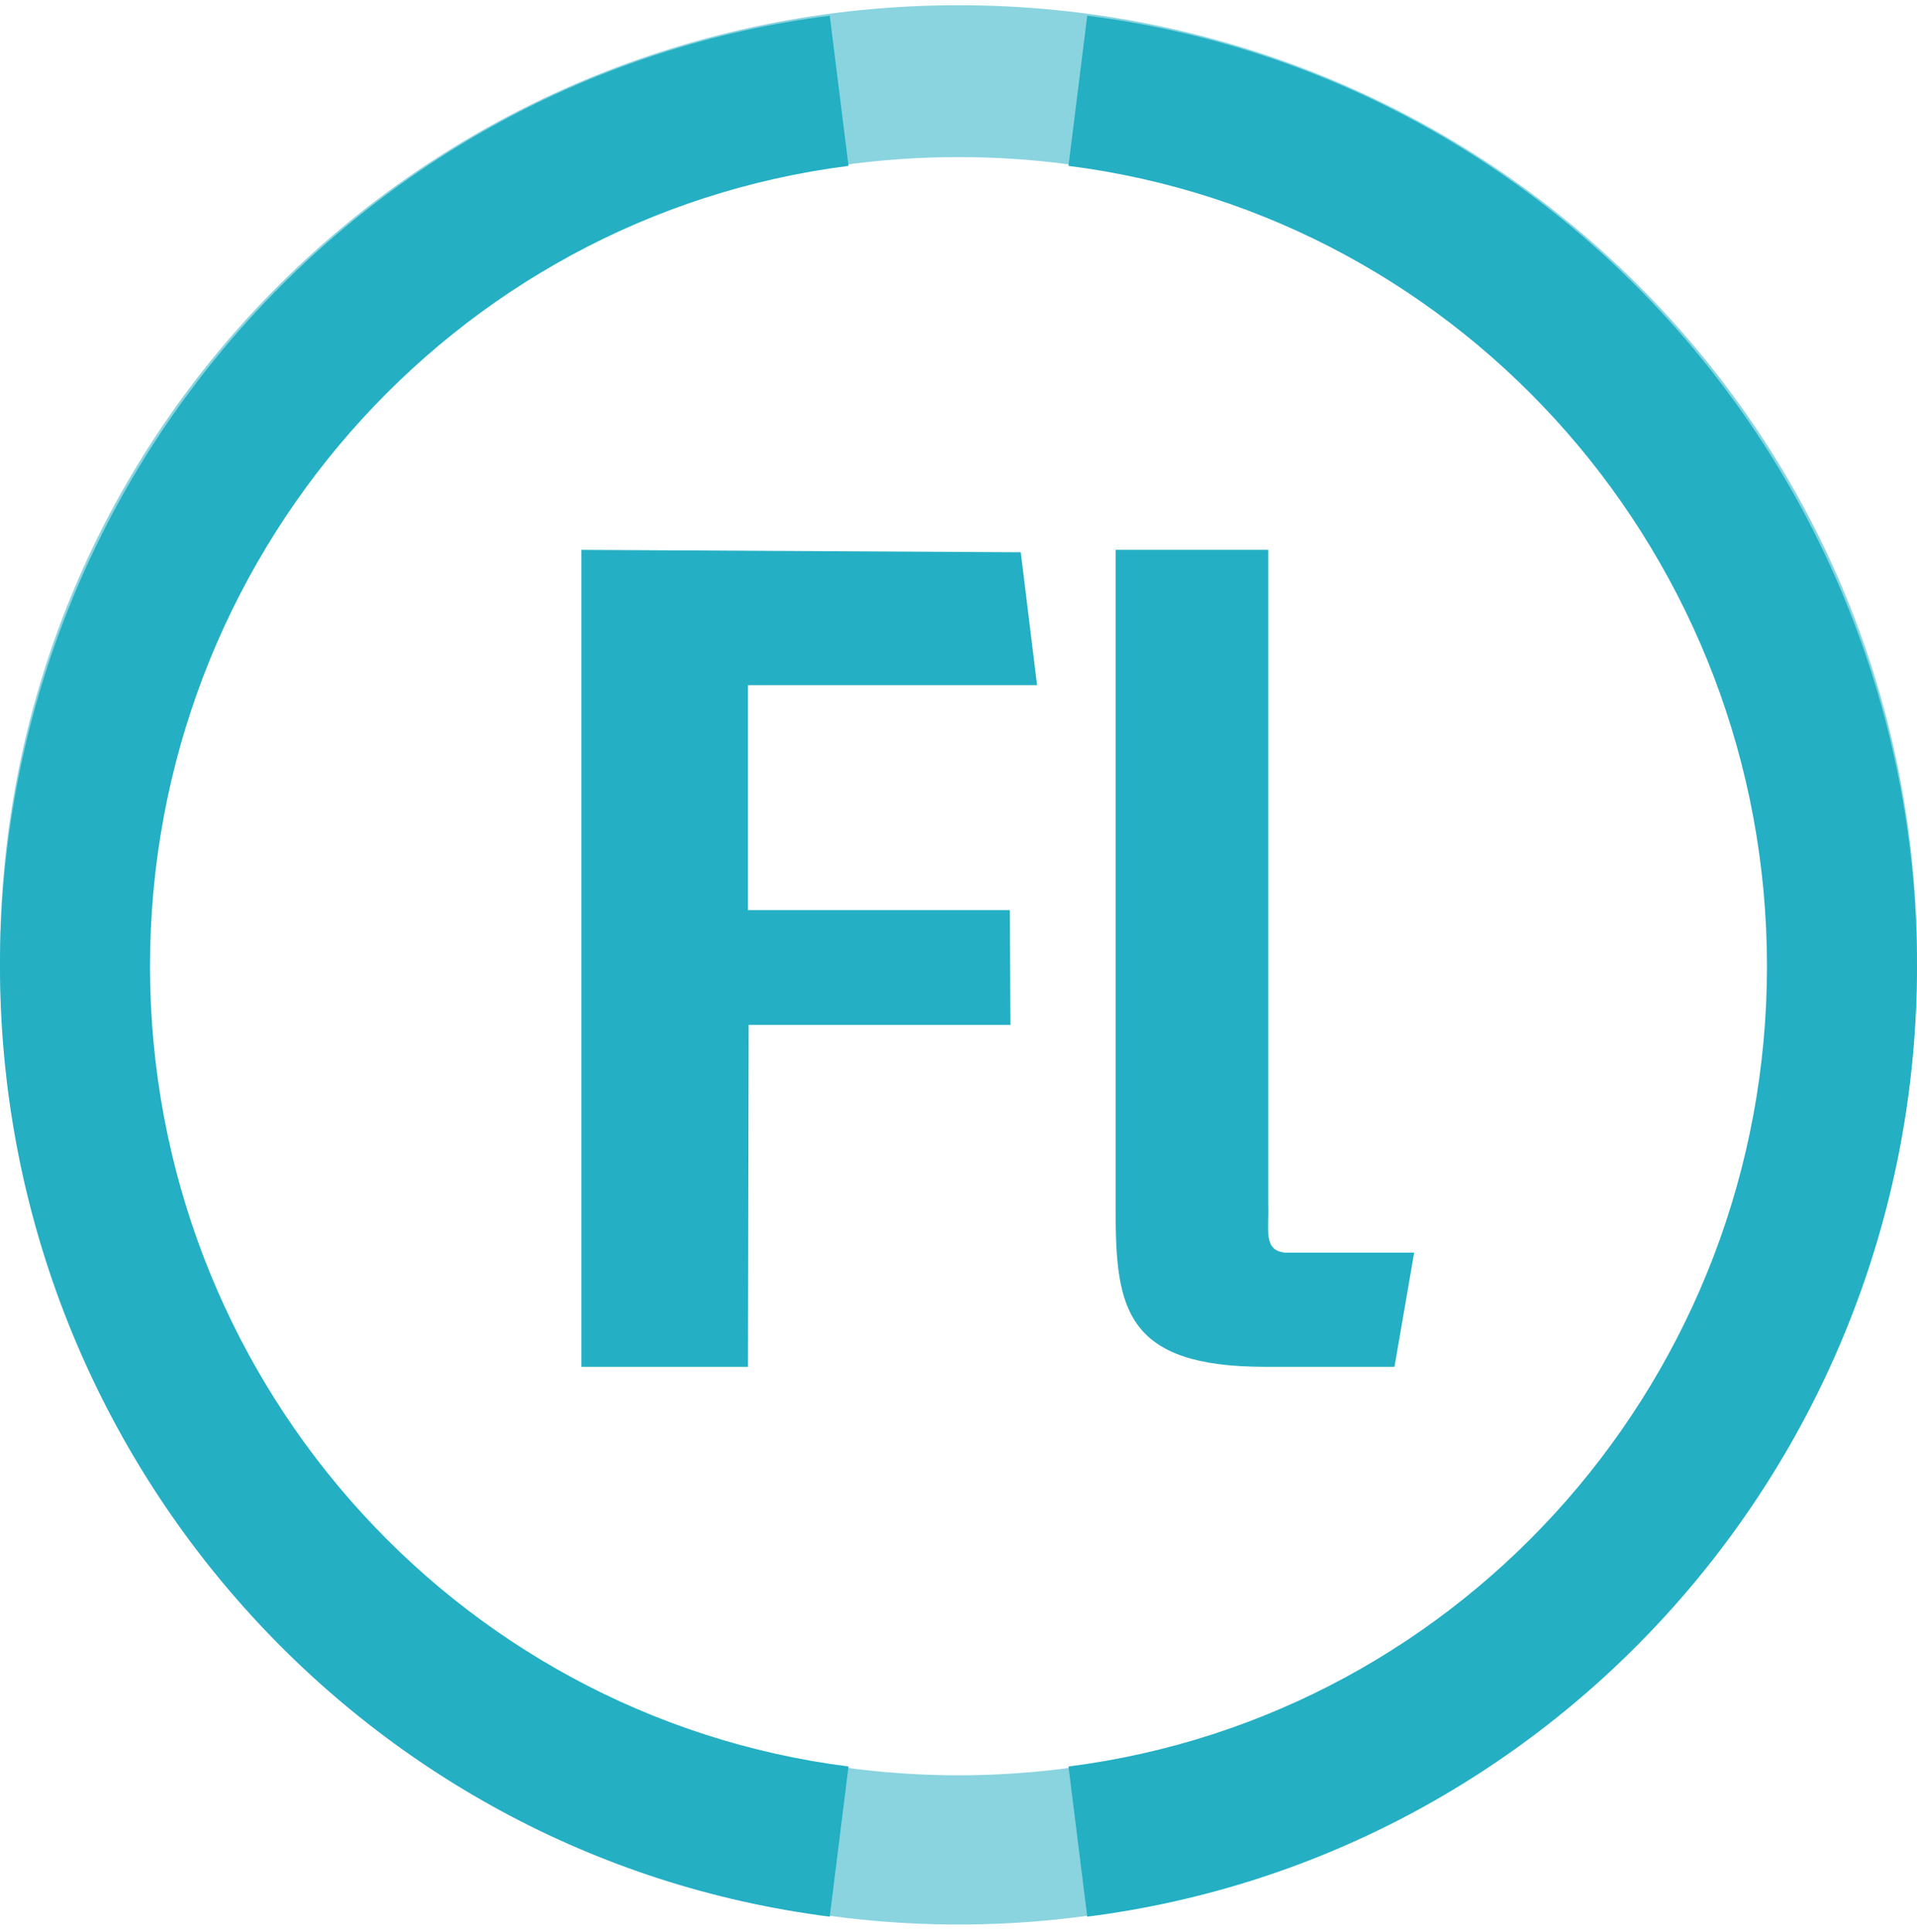 <?xml version="1.0" encoding="UTF-8" standalone="no"?>
<svg width="122px" height="123px" viewBox="0 0 122 123" version="1.1" xmlns="http://www.w3.org/2000/svg" xmlns:xlink="http://www.w3.org/1999/xlink" xmlns:sketch="http://www.bohemiancoding.com/sketch/ns">
    <title>Slice 1</title>
    <description>Created with Sketch (http://www.bohemiancoding.com/sketch)</description>
    <defs></defs>
    <g id="Page-1" stroke="none" stroke-width="1" fill="none" fill-rule="evenodd" sketch:type="MSPage">
        <g id="openfl-+-openfl" sketch:type="MSLayerGroup" transform="translate(-3, -3)">
            <g id="openfl" sketch:type="MSShapeGroup">
                <path d="M0,0 L128,0 L128,128 L0,128 L0,0 Z" id="Shape"></path>
            </g>
            <g id="openfl" transform="translate(3, 3)" sketch:type="MSShapeGroup">
                <g id="layer1">
                    <g>
                        <g id="g4234">
                            <g id="g3158" transform="translate(37, 35)" fill="#24AFC4">
                                <g id="g256-8" transform="translate(14.5, 26) scale(1, -1) translate(-14.5, -26) ">
                                    <path d="M27.963,51.846 L0,52 L0,0 L10.602,0 L10.645,21.764 L27.308,21.764 L27.265,29.069 L10.602,29.069 L10.602,43.389 L29,43.389 L27.963,51.846 Z" id="path258-0"></path>
                                </g>
                                <g id="g260-4" transform="translate(43.5, 26) scale(1, -1) translate(-43.5, -26) translate(34, 0)">
                                    <path d="M9.708,52 L0,52 L0,9.91 C0,3.678 0.662,0 9.516,0 L17.747,0 L19,7.268 L10.75,7.268 C9.38,7.434 9.767,8.72 9.708,10.334 L9.708,52 Z" id="path262-2"></path>
                                </g>
                            </g>
                            <g id="g6983" transform="translate(0, 1)" fill="#24AFC4">
                                <path d="M112.452,60.5 C112.452,86.443 93.277,108.227 68,111.441 L69.193,121 C99.23,117.181 122,91.314 122,60.5 C122,29.686 99.23,3.819 69.193,0 L68,9.559 C93.277,12.773 112.452,34.557 112.452,60.5 Z" id="path6981"></path>
                                <path d="M9.548,60.5 C9.548,34.557 28.723,12.773 54,9.559 L52.807,0 C22.77,3.819 0,29.686 0,60.5 C0,91.314 22.77,117.181 52.807,121 L54,111.441 C28.723,108.227 9.548,86.443 9.548,60.5 Z" id="path6977"></path>
                            </g>
                            <path d="M61,113 C32.281,113 9,89.943 9,61.5 C9,33.057 32.281,10 61,10 C89.719,10 113,33.057 113,61.5 C113,89.943 89.719,113 61,113 Z M61,0.333 C27.311,0.333 0,27.311 0,61 C0,94.689 27.311,122.5 61,122.5 C94.689,122.5 122,94.689 122,61 C122,27.311 94.689,0.333 61,0.333 Z" id="path4148" fill-opacity="0.533" fill="#24AFC4"></path>
                        </g>
                    </g>
                </g>
            </g>
        </g>
    </g>
</svg>